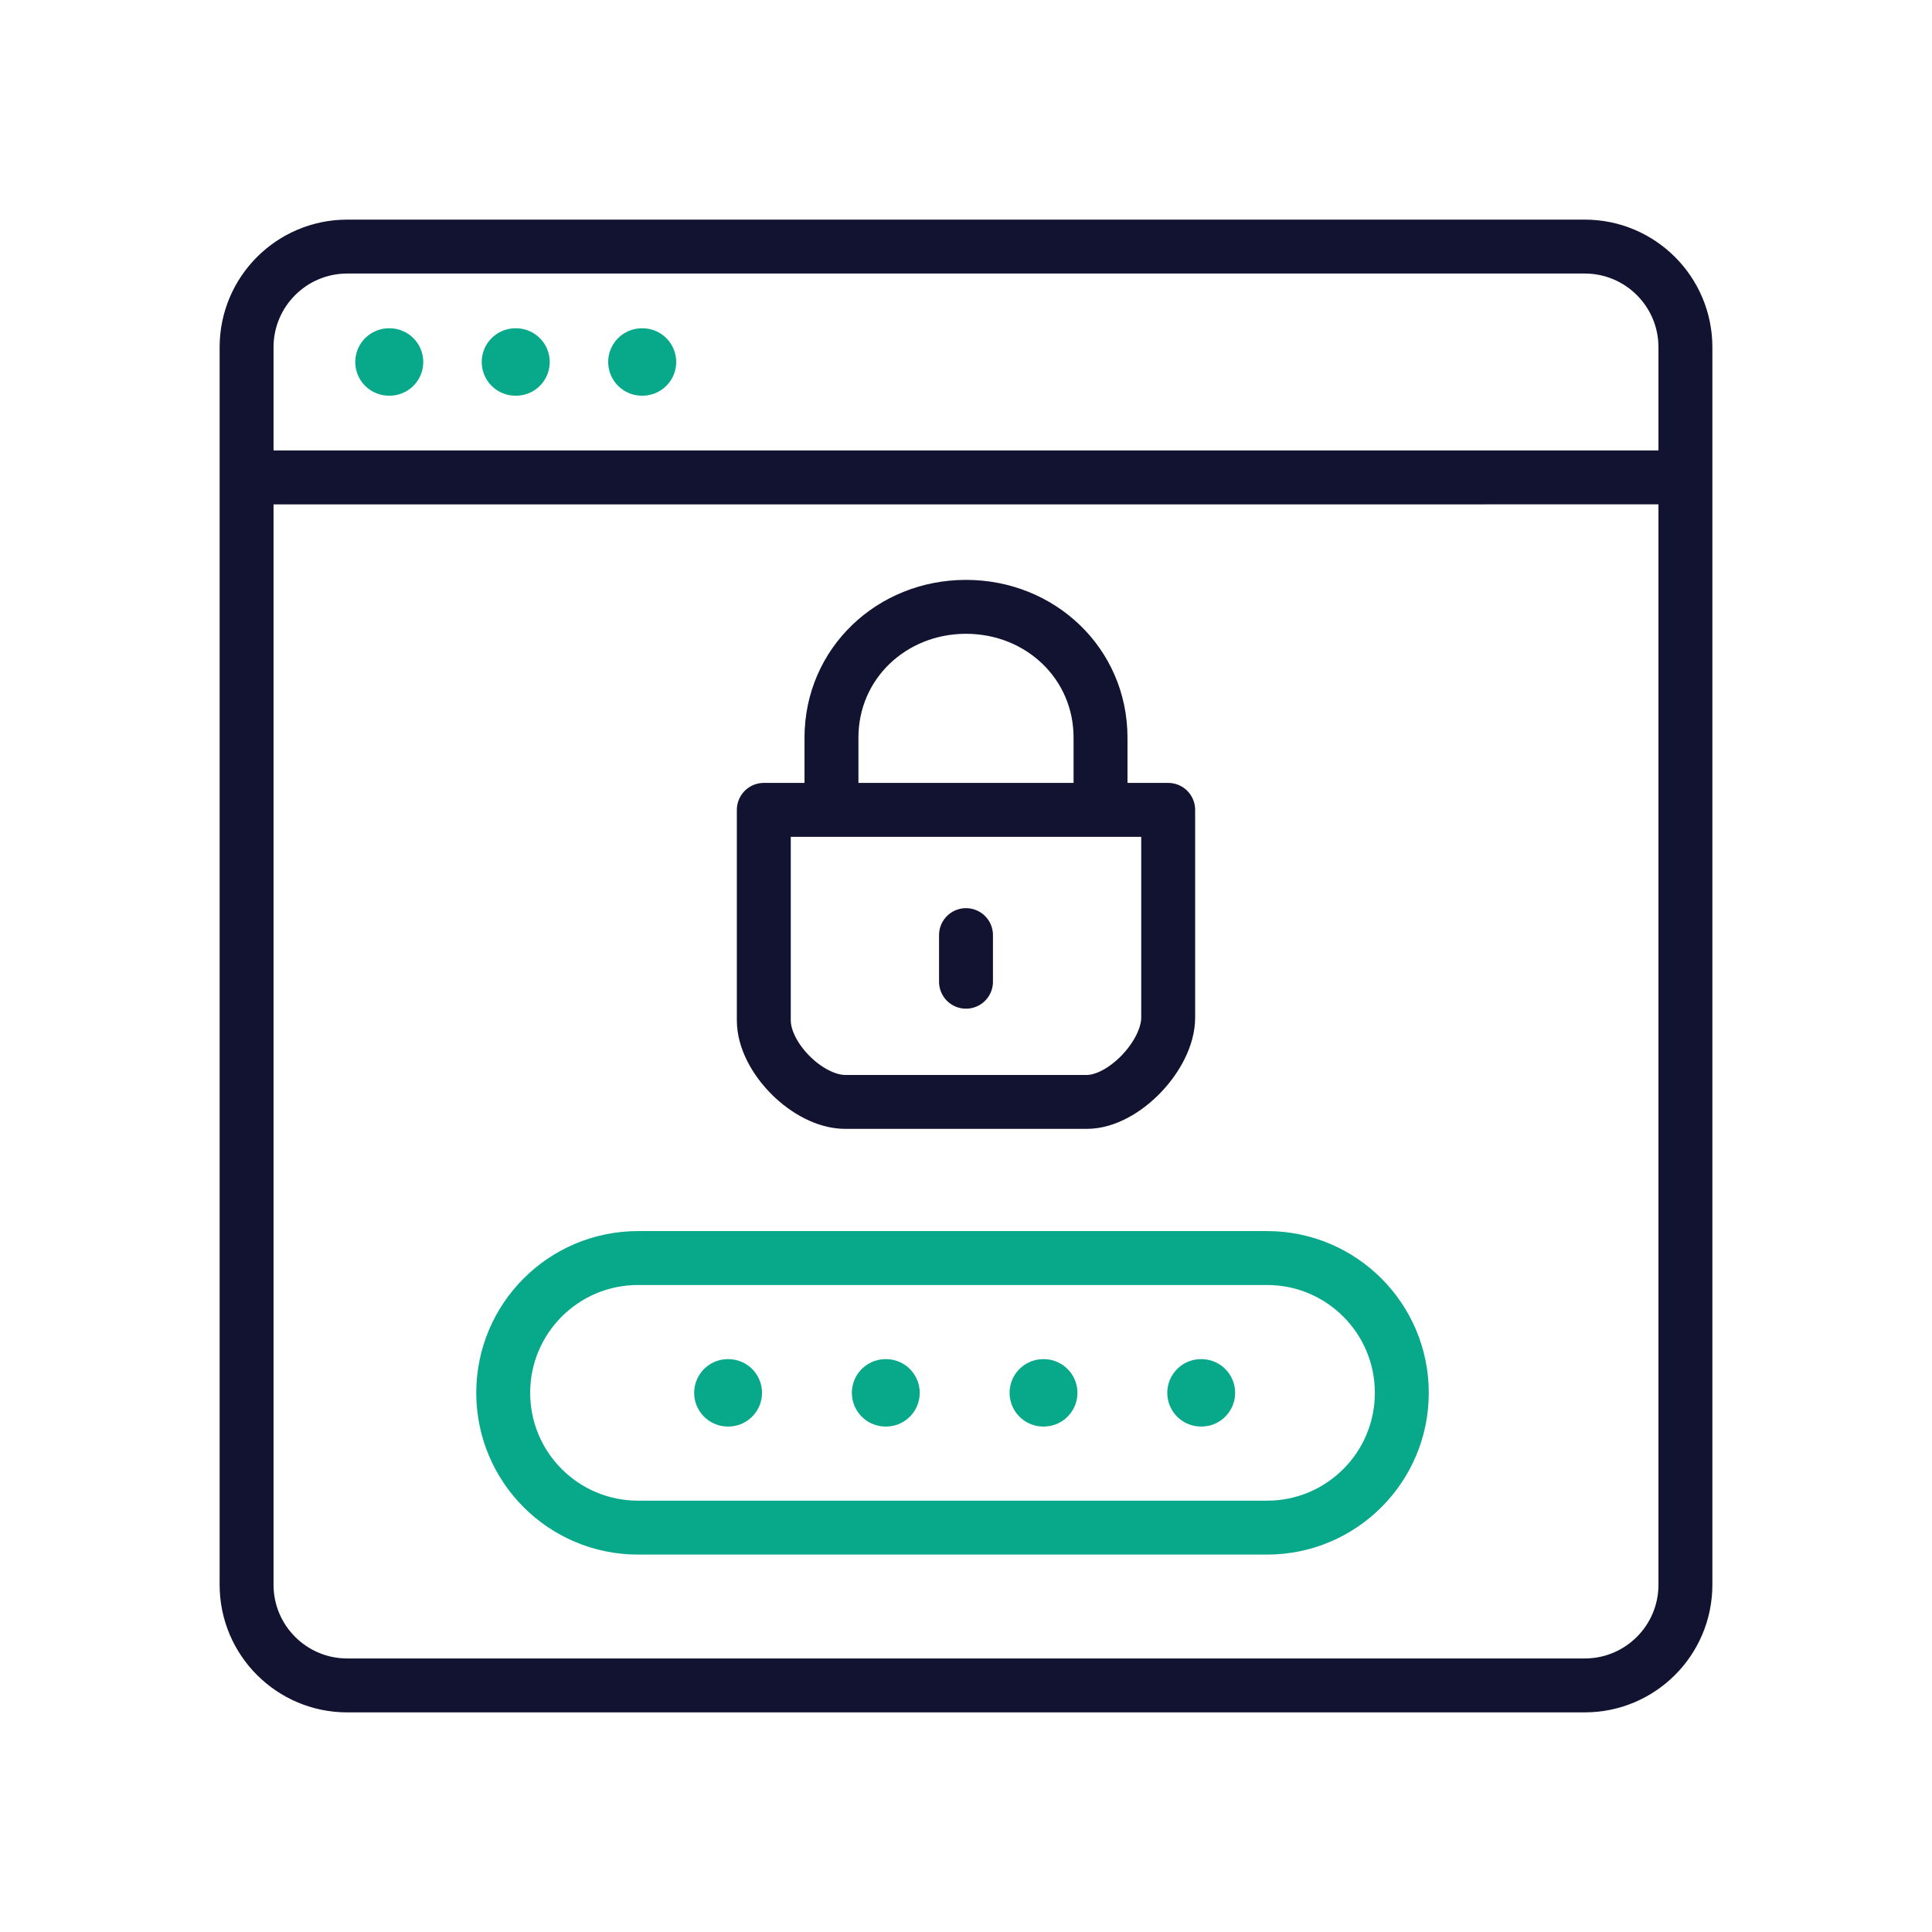 <svg xmlns="http://www.w3.org/2000/svg" width="430" height="430" style="width:100%;height:100%;transform:translate3d(0,0,0);content-visibility:visible" viewBox="0 0 430 430"><defs><clipPath id="a"><path d="M0 0h430v430H0z"/></clipPath><clipPath id="d"><path d="M0 0h430v430H0z"/></clipPath><clipPath id="c"><path d="M0 0h430v430H0z"/></clipPath><clipPath id="b"><path d="M0 0h430v430H0z"/></clipPath></defs><g fill="none" clip-path="url(#a)"><g clip-path="url(#b)" style="display:none"><g style="display:none"><path class="secondary"/><path class="primary"/></g><path class="primary" style="display:none"/><path class="secondary" style="display:none"/><path class="secondary" style="display:none"/><path class="secondary" style="display:none"/><path class="secondary" style="display:none"/><path class="secondary" style="display:none"/></g><g stroke-linejoin="round" clip-path="url(#c)" style="display:block"><g stroke-linecap="round" style="display:block"><path stroke="#08A88A" stroke-width="15" d="M142.864 80.567H143m-56.432 0h.136m28.012 0h.136" class="secondary"/><path stroke="#121331" stroke-width="12" d="M352.712 375.12H77.288c-12.375 0-22.407-10.033-22.407-22.408V77.288c0-12.375 10.032-22.407 22.407-22.407h275.424c12.375 0 22.407 10.032 22.407 22.407v275.424c0 12.375-10.032 22.408-22.407 22.408m20.407-268.866H54.881" class="primary"/></g><path stroke="#121331" stroke-linecap="round" stroke-width="16" d="M0 40.167V26.333m60-37.166H-60v62.5c0 11.046 13.121 24.166 24.167 24.166h71.666c11.046 0 24.167-13.954 24.167-25zM-39.923-14.5v-17.744c0-22.049 17.874-38.839 39.923-38.839s39.923 16.79 39.923 38.839V-14.5" class="primary" style="display:block" transform="matrix(.75 0 0 .75 215 188.375)"/><path stroke="#08A88A" stroke-width="12" d="M-70-30c-16.569 0-30 13.431-30 30s13.431 30 30 30H70c16.569 0 30-13.431 30-30S86.569-30 70-30z" class="secondary" style="display:block" transform="translate(212 310)"/><path stroke="#08A88A" stroke-linecap="round" stroke-width="15" d="M.05 0h-.1" class="secondary" style="display:block" transform="translate(162.05 310)"/><path stroke="#08A88A" stroke-linecap="round" stroke-width="15" d="M.05 0h-.1" class="secondary" style="display:block" transform="translate(197.15 310)"/><path stroke="#08A88A" stroke-linecap="round" stroke-width="15" d="M.05 0h-.1" class="secondary" style="display:block" transform="translate(232.25 310)"/><path stroke="#08A88A" stroke-linecap="round" stroke-width="15" d="M.05 0h-.1" class="secondary" style="display:block" transform="translate(267.35 310)"/></g><g clip-path="url(#d)" style="display:none"><g style="display:none"><path class="secondary"/><path class="primary"/></g><path class="primary" style="display:none"/><path class="secondary" style="display:none"/><path class="secondary" style="display:none"/><path class="secondary" style="display:none"/><path class="secondary" style="display:none"/><path class="secondary" style="display:none"/></g></g></svg>